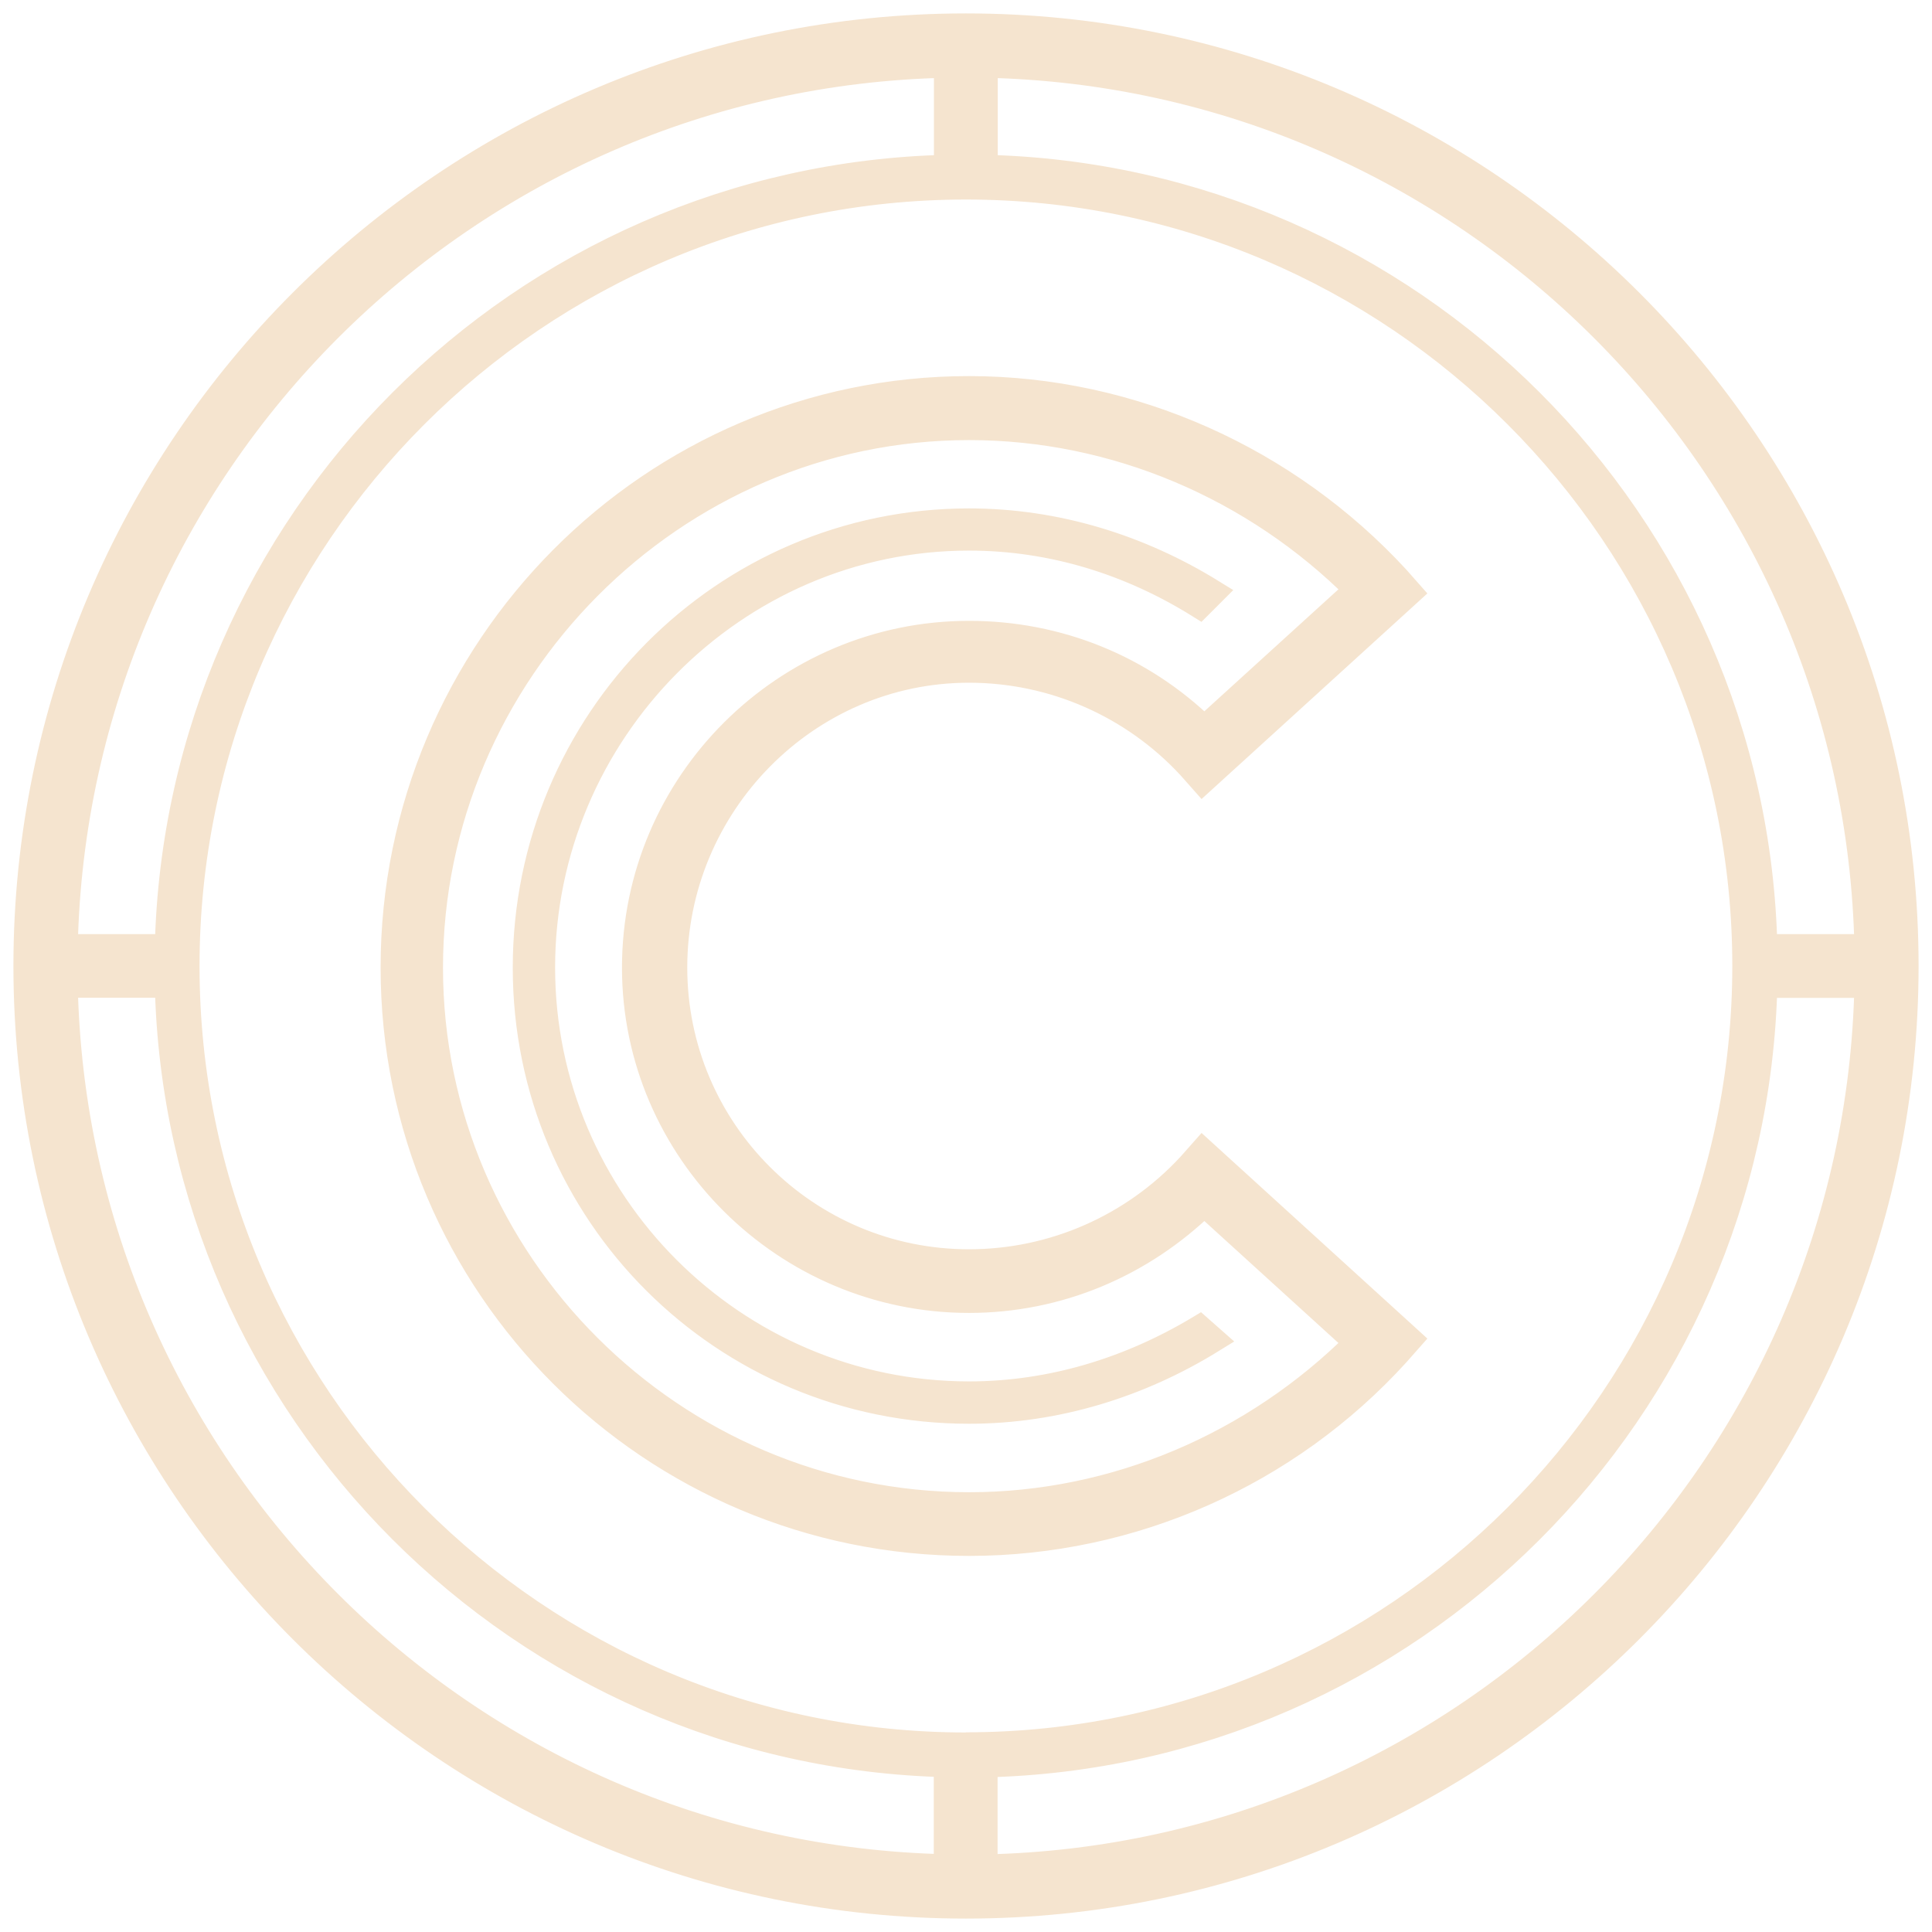 <svg width="72" height="72" viewBox="0 0 72 72" fill="none" xmlns="http://www.w3.org/2000/svg">
<path d="M36.677 69.609V65.738C52.541 65.383 65.371 52.553 65.738 36.689H69.609C69.248 54.684 54.678 69.254 36.677 69.609ZM2.397 36.683H6.268C6.629 52.535 19.447 65.359 35.299 65.732V69.603C17.309 69.23 2.758 54.672 2.397 36.683ZM35.305 2.397V6.268C19.453 6.635 6.635 19.459 6.268 35.311H2.397C2.758 17.322 17.316 2.764 35.305 2.397ZM35.997 65.064C19.971 65.064 6.936 52.023 6.936 36.003C6.936 19.983 19.977 6.936 35.997 6.936C52.017 6.936 65.058 19.977 65.058 35.997C65.058 52.017 52.017 65.058 35.997 65.058M69.609 35.311H65.738C65.377 19.453 52.547 6.629 36.683 6.268V2.397C54.678 2.758 69.242 17.316 69.609 35.311ZM35.997 1C16.701 1 1 16.701 1 35.997C1 55.293 16.701 71 35.997 71C55.293 71 71 55.299 71 35.997C71 16.695 55.299 1 35.997 1ZM44.703 22.541L45.16 22.084C42.469 20.422 39.374 19.447 36.111 19.447C27.002 19.447 19.609 26.894 19.609 36.063C19.609 45.232 27.002 52.559 36.111 52.559C39.374 52.559 42.469 51.584 45.16 49.922L44.703 49.519C42.126 51.066 39.2 51.981 36.111 51.981C27.346 51.981 20.187 44.823 20.187 36.057C20.187 27.291 27.346 20.019 36.111 20.019C39.206 20.019 42.126 20.934 44.703 22.541ZM23.679 36.057C23.679 42.872 29.296 48.429 36.111 48.429C39.435 48.429 42.529 47.111 44.877 44.823L50.609 50.037C46.768 53.872 41.56 56.111 36.117 56.111C25.058 56.111 16.009 47.063 16.009 36.063C16.009 25.064 25.058 15.901 36.117 15.901C41.56 15.901 46.774 18.134 50.609 21.975L44.877 27.189C42.529 24.901 39.435 23.637 36.111 23.637C29.296 23.637 23.679 29.194 23.679 36.069M36.111 24.943C39.26 24.943 42.24 26.262 44.359 28.55L44.817 29.067L52.493 22.078L52.035 21.56C47.966 17.147 42.18 14.516 36.111 14.516C24.311 14.516 14.684 24.197 14.684 36.057C14.684 47.917 24.311 57.484 36.111 57.484C42.186 57.484 47.972 54.907 52.035 50.44L52.493 49.922L44.817 42.933L44.359 43.45C42.24 45.738 39.26 47.057 36.111 47.057C30.037 47.057 25.112 42.132 25.112 36.057C25.112 29.983 30.037 24.943 36.111 24.943Z" fill="#F5E4CF"/>
<path d="M35.997 65.064C19.971 65.064 6.936 52.023 6.936 36.003C6.936 19.983 19.977 6.936 35.997 6.936C52.017 6.936 65.058 19.977 65.058 35.997C65.058 52.017 52.017 65.058 35.997 65.058M23.679 36.057C23.679 42.872 29.296 48.429 36.111 48.429C39.435 48.429 42.529 47.111 44.877 44.823L50.609 50.037C46.768 53.872 41.56 56.111 36.117 56.111C25.058 56.111 16.009 47.063 16.009 36.063C16.009 25.064 25.058 15.901 36.117 15.901C41.56 15.901 46.774 18.134 50.609 21.975L44.877 27.189C42.529 24.901 39.435 23.637 36.111 23.637C29.296 23.637 23.679 29.194 23.679 36.069M36.677 69.609V65.738C52.541 65.383 65.371 52.553 65.738 36.689H69.609C69.248 54.684 54.678 69.254 36.677 69.609ZM2.397 36.683H6.268C6.629 52.535 19.447 65.359 35.299 65.732V69.603C17.309 69.23 2.758 54.672 2.397 36.683ZM35.305 2.397V6.268C19.453 6.635 6.635 19.459 6.268 35.311H2.397C2.758 17.322 17.316 2.764 35.305 2.397ZM69.609 35.311H65.738C65.377 19.453 52.547 6.629 36.683 6.268V2.397C54.678 2.758 69.242 17.316 69.609 35.311ZM35.997 1C16.701 1 1 16.701 1 35.997C1 55.293 16.701 71 35.997 71C55.293 71 71 55.299 71 35.997C71 16.695 55.299 1 35.997 1ZM44.703 22.541L45.16 22.084C42.469 20.422 39.374 19.447 36.111 19.447C27.002 19.447 19.609 26.894 19.609 36.063C19.609 45.232 27.002 52.559 36.111 52.559C39.374 52.559 42.469 51.584 45.16 49.922L44.703 49.519C42.126 51.066 39.2 51.981 36.111 51.981C27.346 51.981 20.187 44.823 20.187 36.057C20.187 27.291 27.346 20.019 36.111 20.019C39.206 20.019 42.126 20.934 44.703 22.541ZM36.111 24.943C39.26 24.943 42.24 26.262 44.359 28.55L44.817 29.067L52.493 22.078L52.035 21.56C47.966 17.147 42.18 14.516 36.111 14.516C24.311 14.516 14.684 24.197 14.684 36.057C14.684 47.917 24.311 57.484 36.111 57.484C42.186 57.484 47.972 54.907 52.035 50.44L52.493 49.922L44.817 42.933L44.359 43.45C42.24 45.738 39.26 47.057 36.111 47.057C30.037 47.057 25.112 42.132 25.112 36.057C25.112 29.983 30.037 24.943 36.111 24.943Z" stroke="#F5E4CF"/>
</svg>
